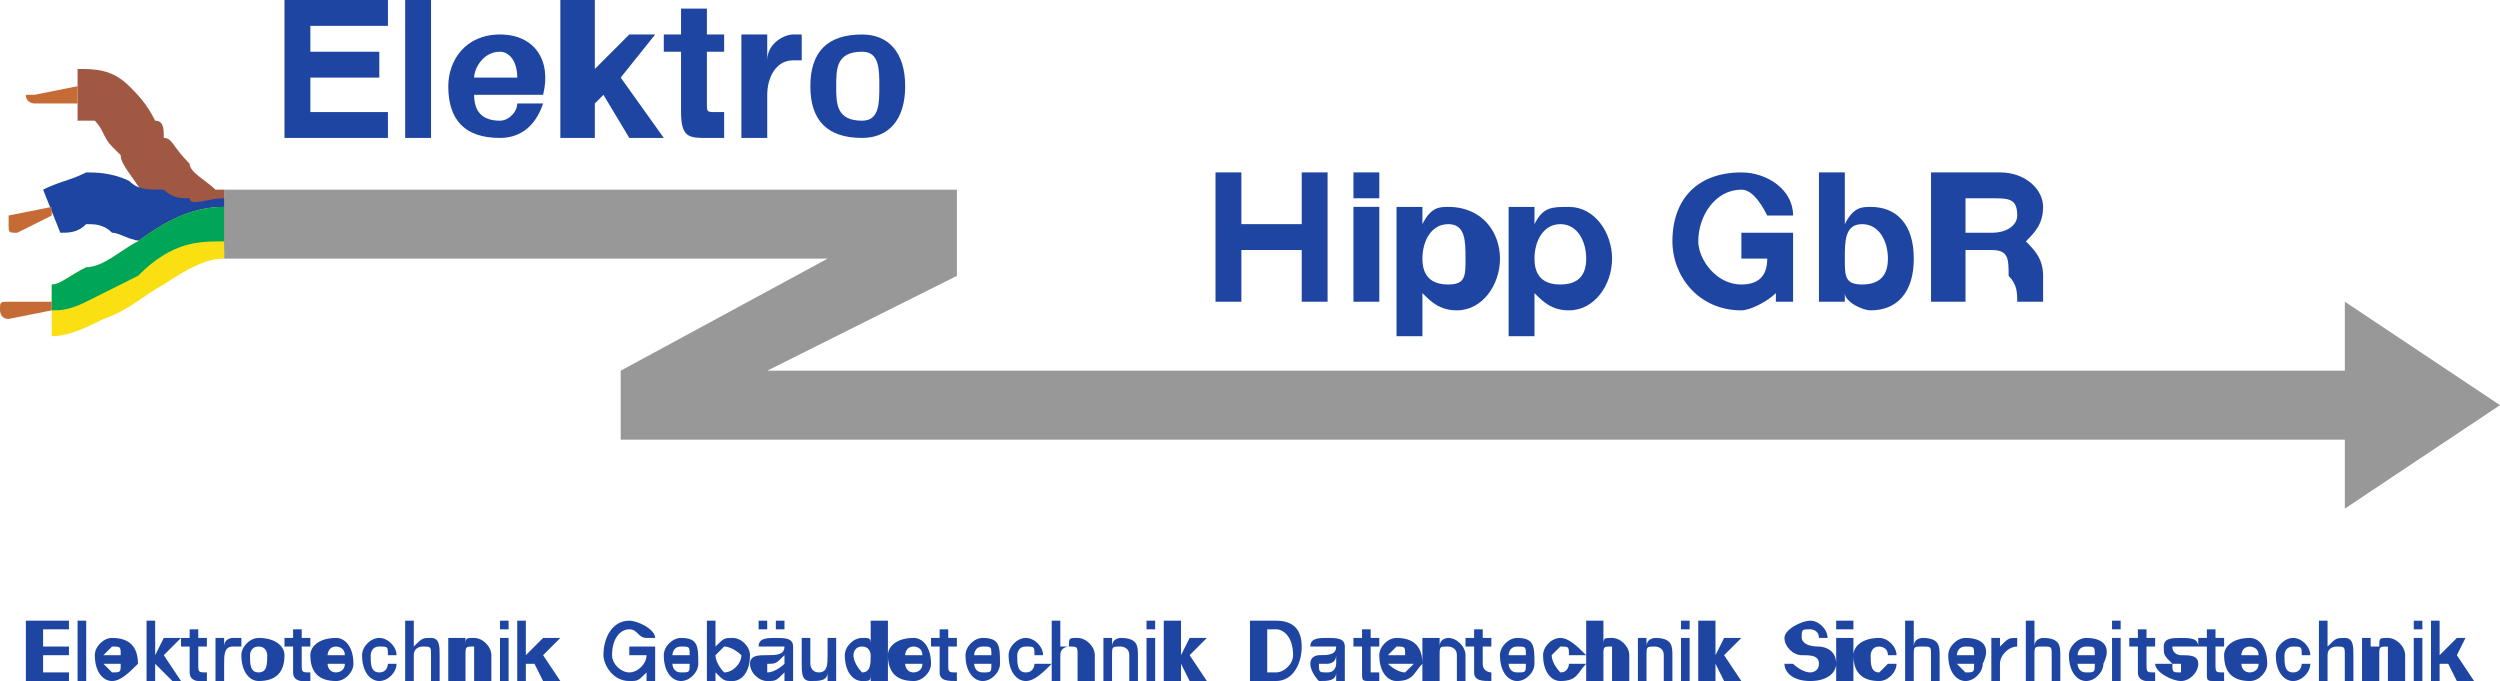 <?xml version="1.0" encoding="UTF-8"?>
<!DOCTYPE svg PUBLIC "-//W3C//DTD SVG 1.1//EN" "http://www.w3.org/Graphics/SVG/1.1/DTD/svg11.dtd">
<!-- Creator: CorelDRAW X7 -->
<svg xmlns="http://www.w3.org/2000/svg" xml:space="preserve" width="290px" height="79px" version="1.1" style="shape-rendering:geometricPrecision; text-rendering:geometricPrecision; image-rendering:optimizeQuality; fill-rule:evenodd; clip-rule:evenodd"
viewBox="0 0 290 79"
 xmlns:xlink="http://www.w3.org/1999/xlink">
 <defs>
  <style type="text/css">
   <![CDATA[
    .fil5 {fill:#C56B35}
    .fil1 {fill:#989898;fill-rule:nonzero}
    .fil3 {fill:#FAE013;fill-rule:nonzero}
    .fil2 {fill:#A05843;fill-rule:nonzero}
    .fil4 {fill:#00A658;fill-rule:nonzero}
    .fil0 {fill:#1E45A1;fill-rule:nonzero}
   ]]>
  </style>
 </defs>
 <g id="Ebene_x0020_1">
  <g id="_964060336">
   <g>
    <g>
     <path class="fil0" d="M33 16l12 0 0 -3 -9 0 0 -4 8 0 0 -3 -8 0 0 -3 9 0 0 -3 -12 0 0 16zm14 0l3 0 0 -16 -3 0 0 16zm16 -5c1,-4 -1,-7 -5,-7 -4,0 -6,3 -6,6 0,4 2,6 6,6 2,0 4,-1 5,-4l-3 0c0,1 -1,2 -2,2 -2,0 -3,-1 -3,-3l8 0zm-8 -2c0,-1 1,-3 3,-3 1,0 2,1 2,3l-5 0zm10 7l4 0 0 -4 1 -1 3 5 4 0 -5 -7 4 -5 -3 0 -4 4 0 -8 -4 0 0 16zm17 -15l-3 0 0 3 -2 0 0 2 2 0 0 7c0,3 1,3 3,3 1,0 2,0 2,0l0 -3c0,0 0,0 -1,0 -1,0 -1,0 -1,-1l0 -6 2 0 0 -2 -2 0 0 -3zm4 15l3 0 0 -5c0,-2 1,-4 3,-4 0,0 1,0 1,0l0 -3c0,0 0,0 -1,0 -1,0 -3,1 -3,3l0 0 0 -3 -3 0 0 12zm8 -6c0,4 2,6 6,6 3,0 5,-2 5,-6 0,-4 -2,-6 -5,-6 -4,0 -6,2 -6,6zm3 0c0,-2 0,-4 3,-4 2,0 2,2 2,4 0,2 0,4 -2,4 -3,0 -3,-2 -3,-4z"/>
     <path class="fil0" d="M141 35l3 0 0 -6 7 0 0 6 3 0 0 -15 -3 0 0 6 -7 0 0 -6 -3 0 0 15zm16 0l3 0 0 -11 -3 0 0 11zm3 -15l-3 0 0 3 3 0 0 -3zm2 19l3 0 0 -5 0 0c1,1 2,2 4,2 3,0 5,-3 5,-6 0,-3 -2,-6 -6,-6 -1,0 -2,0 -3,2l0 0 0 -2 -3 0 0 15zm6 -6c-2,0 -3,-1 -3,-3 0,-2 1,-4 3,-4 2,0 2,2 2,4 0,2 0,3 -2,3zm7 6l3 0 0 -5 0 0c1,1 2,2 4,2 3,0 5,-3 5,-6 0,-3 -2,-6 -5,-6 -2,0 -3,0 -4,2l0 0 0 -2 -3 0 0 15zm6 -6c-2,0 -3,-1 -3,-3 0,-2 1,-4 3,-4 2,0 3,2 3,4 0,2 -1,3 -3,3zm25 2l2 0 0 -8 -6 0 0 3 3 0c0,2 -1,3 -3,3 -3,0 -5,-3 -5,-5 0,-3 2,-6 5,-6 1,0 2,1 3,3l3 0c0,-3 -3,-5 -6,-5 -5,0 -8,3 -8,8 0,4 3,8 8,8 1,0 3,-1 4,-2l0 1zm5 0l3 0 0 -1 0 0c0,1 2,2 3,2 3,0 5,-2 5,-6 0,-4 -2,-6 -5,-6 -1,0 -2,0 -3,2l0 0 0 -6 -3 0 0 15zm8 -5c0,2 -1,3 -3,3 -2,0 -2,-1 -2,-3 0,-2 0,-4 2,-4 2,0 3,2 3,4zm5 5l4 0 0 -6 3 0c2,0 2,1 2,3 1,1 1,2 1,3l3 0c0,-1 0,-2 0,-3 0,-2 -1,-3 -2,-4l0 0c1,-1 2,-2 2,-4 0,-2 -2,-4 -5,-4l-8 0 0 15zm4 -12l3 0c2,0 3,0 3,2 0,1 -1,2 -3,2l-3 0 0 -4z"/>
    </g>
    <path class="fil0" d="M3 79l5 0 0 -1 -3 0 0 -2 3 0 0 -1 -3 0 0 -2 3 0 0 -1 -5 0 0 7zm6 0l1 0 0 -7 -1 0 0 7zm7 -2c0,-2 -1,-3 -3,-3 -1,0 -2,1 -2,2 0,2 1,3 2,3 1,0 2,-1 3,-2l-2 0c0,1 0,1 -1,1 0,0 -1,-1 -1,-1l4 0zm-4 -1c0,0 1,-1 1,-1 1,0 1,0 1,1l-2 0zm5 3l1 0 0 -2 0 0 2 2 1 0 -2 -3 2 -2 -2 0 -1 2 0 -4 -1 0 0 7zm6 -6l-1 0 0 1 -1 0 0 1 1 0 0 3c0,1 1,1 1,1 1,0 1,0 1,0l0 -1c0,0 0,0 0,0 -1,0 -1,0 -1,-1l0 -2 1 0 0 -1 -1 0 0 -1zm2 6l1 0 0 -2c0,-1 0,-2 1,-2 0,0 1,0 1,0l0 -1c0,0 0,0 -1,0 0,0 -1,0 -1,1l0 0 0 -1 -1 0 0 5zm3 -3c0,2 1,3 2,3 2,0 3,-1 3,-3 0,-1 -1,-2 -3,-2 -1,0 -2,1 -2,2zm1 0c0,0 0,-1 1,-1 1,0 1,1 1,1 0,1 0,2 -1,2 -1,0 -1,-1 -1,-2zm6 -3l-1 0 0 1 -1 0 0 1 1 0 0 3c0,1 1,1 1,1 1,0 1,0 1,0l0 -1c0,0 0,0 0,0 -1,0 -1,0 -1,-1l0 -2 1 0 0 -1 -1 0 0 -1zm6 4c0,-2 -1,-3 -2,-3 -2,0 -3,1 -3,2 0,2 1,3 3,3 1,0 2,-1 2,-2l-1 0c0,1 -1,1 -1,1 -1,0 -1,-1 -1,-1l3 0zm-3 -1c0,0 0,-1 1,-1 0,0 1,0 1,1l-2 0zm8 0c0,-1 -1,-2 -2,-2 -1,0 -2,1 -2,2 0,2 1,3 2,3 1,0 2,-1 2,-2l-1 0c0,0 0,1 -1,1 -1,0 -1,-1 -1,-2 0,0 0,-1 1,-1 1,0 1,0 1,1l1 0zm1 3l1 0 0 -3c0,-1 1,-1 1,-1 1,0 1,0 1,1l0 3 1 0 0 -3c0,-1 0,-2 -1,-2 -1,0 -1,0 -2,1l0 0 0 -3 -1 0 0 7zm5 0l2 0 0 -3c0,-1 0,-1 1,-1 0,0 0,0 0,1l0 3 2 0 0 -3c0,-1 -1,-2 -2,-2 -1,0 -1,0 -1,1l0 0 0 -1 -2 0 0 5zm6 0l1 0 0 -5 -1 0 0 5zm1 -7l-1 0 0 1 1 0 0 -1zm1 7l1 0 0 -2 1 0 1 2 2 0 -2 -3 2 -2 -2 0 -2 2 0 -4 -1 0 0 7zm15 0l1 0 0 -4 -3 0 0 1 2 0c0,1 -1,2 -2,2 -1,0 -2,-1 -2,-2 0,-2 1,-3 2,-3 1,0 1,1 2,1l1 0c0,-1 -2,-2 -3,-2 -2,0 -3,2 -3,4 0,1 1,3 3,3 1,0 1,0 2,-1l0 1zm6 -2c0,-2 0,-3 -2,-3 -1,0 -2,1 -2,2 0,2 1,3 2,3 1,0 2,-1 2,-2l-1 0c0,1 0,1 -1,1 -1,0 -1,-1 -1,-1l3 0zm-3 -1c0,0 0,-1 1,-1 1,0 1,0 1,1l-2 0zm4 3l1 0 0 -1 0 0c1,1 1,1 2,1 1,0 2,-1 2,-3 0,-1 -1,-2 -2,-2 -1,0 -1,0 -2,1l0 0 0 -3 -1 0 0 7zm4 -3c0,1 -1,2 -2,2 0,0 -1,-1 -1,-2 0,0 1,-1 1,-1 1,0 2,1 2,1zm4 -3l1 0 0 -1 -1 0 0 1zm-2 0l1 0 0 -1 -1 0 0 1zm3 4c0,0 -1,1 -2,1 0,0 0,0 0,-1 0,0 0,0 0,0 1,0 1,0 2,-1l0 1zm-2 -2c0,0 0,0 1,0 0,0 1,0 1,0 0,1 -1,1 -2,1 -1,0 -2,0 -2,1 0,1 1,2 2,2 1,0 1,0 2,-1 0,0 0,1 0,1l1 0c0,0 0,-1 0,-1l0 -3c0,-1 -1,-1 -2,-1 -1,0 -2,0 -2,1l1 0zm8 -1l-1 0 0 2c0,1 0,2 -1,2 -1,0 -1,-1 -1,-1l0 -3 -1 0 0 3c0,1 0,2 1,2 1,0 2,0 2,-1l0 0 0 1 1 0 0 -5zm4 5l2 0 0 -7 -2 0 0 3 0 0c0,-1 0,-1 -1,-1 -1,0 -2,1 -2,2 0,2 1,3 2,3 1,0 1,0 1,-1l0 0 0 1zm0 -3c0,1 0,2 -1,2 0,0 -1,-1 -1,-2 0,0 0,-1 1,-1 1,0 1,1 1,1zm7 1c0,-2 -1,-3 -2,-3 -2,0 -3,1 -3,2 0,2 1,3 3,3 1,0 2,-1 2,-2l-1 0c0,1 -1,1 -1,1 -1,0 -1,-1 -1,-1l3 0zm-3 -1c0,0 0,-1 1,-1 0,0 1,0 1,1l-2 0zm5 -3l-1 0 0 1 -1 0 0 1 1 0 0 3c0,1 1,1 2,1 0,0 0,0 0,0l0 -1c0,0 0,0 0,0 -1,0 -1,0 -1,-1l0 -2 1 0 0 -1 -1 0 0 -1zm6 4c0,-2 0,-3 -2,-3 -1,0 -2,1 -2,2 0,2 1,3 2,3 1,0 2,-1 2,-2l-1 0c0,1 0,1 -1,1 -1,0 -1,-1 -1,-1l3 0zm-3 -1c0,0 0,-1 1,-1 1,0 1,0 1,1l-2 0zm8 0c0,-1 -1,-2 -2,-2 -1,0 -2,1 -2,2 0,2 1,3 2,3 1,0 2,-1 3,-2l-2 0c0,0 0,1 -1,1 -1,0 -1,-1 -1,-2 0,0 0,-1 1,-1 1,0 1,0 1,1l1 0zm1 3l1 0 0 -3c0,-1 1,-1 1,-1 1,0 1,0 1,1l0 3 2 0 0 -3c0,-1 -1,-2 -2,-2 -1,0 -1,0 -1,1l-1 0 0 -3 -1 0 0 7zm6 0l1 0 0 -3c0,-1 0,-1 1,-1 0,0 1,0 1,1l0 3 1 0 0 -3c0,-1 0,-2 -2,-2 0,0 -1,0 -1,1l0 0 0 -1 -1 0 0 5zm5 0l1 0 0 -5 -1 0 0 5zm1 -7l-1 0 0 1 1 0 0 -1zm1 7l2 0 0 -2 0 0 1 2 2 0 -2 -3 2 -2 -2 0 -1 2 0 -4 -2 0 0 7zm10 0l3 0c2,0 3,-2 3,-4 0,-2 -1,-3 -3,-3l-3 0 0 7zm2 -6l1 0c1,0 2,1 2,3 0,1 -1,2 -2,2l-1 0 0 -5zm8 4c0,0 0,1 -1,1 -1,0 -1,0 -1,-1 0,0 0,0 1,0 0,0 1,0 1,-1l0 1zm-2 -2c0,0 1,0 1,0 1,0 1,0 1,0 0,1 -1,1 -2,1 0,0 -1,0 -1,1 0,1 1,2 1,2 1,0 2,0 2,-1 0,0 0,1 0,1l1 0c0,0 0,-1 0,-1l0 -3c0,-1 -1,-1 -2,-1 -1,0 -2,0 -2,1l1 0zm6 -2l-1 0 0 1 -1 0 0 1 1 0 0 3c0,1 0,1 1,1 0,0 0,0 1,0l0 -1c0,0 -1,0 -1,0 0,0 0,0 0,-1l0 -2 1 0 0 -1 -1 0 0 -1zm6 4c0,-2 -1,-3 -3,-3 -1,0 -2,1 -2,2 0,2 1,3 2,3 2,0 2,-1 3,-2l-1 0c-1,1 -1,1 -1,1 -1,0 -2,-1 -2,-1l4 0zm-4 -1c0,0 1,-1 1,-1 1,0 1,0 1,1l-2 0zm4 3l2 0 0 -3c0,-1 0,-1 1,-1 0,0 1,0 1,1l0 3 1 0 0 -3c0,-1 -1,-2 -2,-2 0,0 -1,0 -1,1l0 0 0 -1 -2 0 0 5zm7 -6l-1 0 0 1 -1 0 0 1 1 0 0 3c0,1 1,1 2,1 0,0 0,0 0,0l0 -1c0,0 0,0 0,0 0,0 -1,0 -1,-1l0 -2 1 0 0 -1 -1 0 0 -1zm6 4c0,-2 0,-3 -2,-3 -1,0 -2,1 -2,2 0,2 1,3 2,3 1,0 2,-1 2,-2l-1 0c0,1 0,1 -1,1 -1,0 -1,-1 -1,-1l3 0zm-3 -1c0,0 0,-1 1,-1 1,0 1,0 1,1l-2 0zm9 0c-1,-1 -2,-2 -3,-2 -1,0 -2,1 -2,2 0,2 1,3 2,3 2,0 2,-1 3,-2l-2 0c0,0 0,1 -1,1 0,0 -1,-1 -1,-2 0,0 1,-1 1,-1 1,0 1,0 1,1l2 0zm0 3l2 0 0 -3c0,-1 0,-1 1,-1 0,0 0,0 0,1l0 3 2 0 0 -3c0,-1 -1,-2 -2,-2 -1,0 -1,0 -1,1l0 0 0 -3 -2 0 0 7zm6 0l1 0 0 -3c0,-1 0,-1 1,-1 0,0 1,0 1,1l0 3 1 0 0 -3c0,-1 0,-2 -2,-2 0,0 -1,0 -1,1l0 0 0 -1 -1 0 0 5zm5 0l1 0 0 -5 -1 0 0 5zm1 -7l-1 0 0 1 1 0 0 -1zm1 7l2 0 0 -2 0 0 1 2 2 0 -2 -3 2 -2 -2 0 -1 2 0 -4 -2 0 0 7zm10 -2c0,1 1,2 3,2 2,0 3,-1 3,-2 0,-2 -2,-2 -2,-2 -2,0 -2,-1 -2,-1 0,-1 0,-1 1,-1 0,0 1,0 1,1l1 0c0,-1 -1,-2 -2,-2 -1,0 -3,1 -3,2 0,1 1,2 2,2 1,0 2,0 2,1 0,1 -1,1 -1,1 -1,0 -2,-1 -2,-1l-1 0zm6 2l2 0 0 -5 -2 0 0 5zm2 -7l-2 0 0 1 2 0 0 -1zm5 4c0,-1 -1,-2 -2,-2 -2,0 -3,1 -3,2 0,2 1,3 3,3 1,0 2,-1 2,-2l-1 0c0,0 -1,1 -1,1 -1,0 -1,-1 -1,-2 0,0 0,-1 1,-1 0,0 1,0 1,1l1 0zm1 3l1 0 0 -3c0,-1 0,-1 1,-1 1,0 1,0 1,1l0 3 1 0 0 -3c0,-1 0,-2 -2,-2 0,0 -1,0 -1,1l0 0 0 -3 -1 0 0 7zm9 -2c1,-2 0,-3 -2,-3 -1,0 -2,1 -2,2 0,2 1,3 2,3 1,0 2,-1 2,-2l-1 0c0,1 0,1 -1,1 0,0 -1,-1 -1,-1l3 0zm-3 -1c0,0 0,-1 1,-1 1,0 1,0 1,1l-2 0zm4 3l1 0 0 -2c0,-1 1,-2 2,-2 0,0 0,0 0,0l0 -1c0,0 0,0 0,0 -1,0 -1,0 -2,1l0 0 0 -1 -1 0 0 5zm4 0l1 0 0 -3c0,-1 0,-1 1,-1 1,0 1,0 1,1l0 3 1 0 0 -3c0,-1 0,-2 -2,-2 0,0 -1,0 -1,1l0 0 0 -3 -1 0 0 7zm9 -2c1,-2 0,-3 -2,-3 -1,0 -2,1 -2,2 0,2 1,3 2,3 1,0 2,-1 2,-2l-1 0c0,1 0,1 -1,1 -1,0 -1,-1 -1,-1l3 0zm-3 -1c0,0 0,-1 1,-1 1,0 1,0 1,1l-2 0zm4 3l1 0 0 -5 -1 0 0 5zm1 -7l-1 0 0 1 1 0 0 -1zm3 1l-1 0 0 1 -1 0 0 1 1 0 0 3c0,1 1,1 1,1 1,0 1,0 1,0l0 -1c0,0 0,0 0,0 -1,0 -1,0 -1,-1l0 -2 1 0 0 -1 -1 0 0 -1zm1 4c0,1 2,2 3,2 1,0 2,-1 2,-2 0,-1 -1,-1 -2,-1 0,0 -1,0 -1,-1 0,0 0,0 1,0 0,0 0,0 0,0l2 0c0,-1 -1,-1 -2,-1 -1,0 -2,0 -2,1 0,1 0,1 1,2 1,0 1,0 1,0 0,1 0,1 0,1 -1,0 -1,0 -1,-1l-2 0zm7 -4l-1 0 0 1 -1 0 0 1 1 0 0 3c0,1 0,1 1,1 1,0 1,0 1,0l0 -1c0,0 0,0 0,0 -1,0 -1,0 -1,-1l0 -2 1 0 0 -1 -1 0 0 -1zm6 4c0,-2 -1,-3 -2,-3 -2,0 -3,1 -3,2 0,2 1,3 3,3 1,0 2,-1 2,-2l-1 0c0,1 -1,1 -1,1 -1,0 -1,-1 -1,-1l3 0zm-3 -1c0,0 0,-1 1,-1 0,0 1,0 1,1l-2 0zm8 0c0,-1 -1,-2 -2,-2 -1,0 -2,1 -2,2 0,2 1,3 2,3 1,0 2,-1 2,-2l-1 0c0,0 0,1 -1,1 -1,0 -1,-1 -1,-2 0,0 0,-1 1,-1 1,0 1,0 1,1l1 0zm1 3l1 0 0 -3c0,-1 1,-1 1,-1 1,0 1,0 1,1l0 3 1 0 0 -3c0,-1 0,-2 -1,-2 -1,0 -1,0 -2,1l0 0 0 -3 -1 0 0 7zm5 0l2 0 0 -3c0,-1 0,-1 1,-1 0,0 0,0 0,1l0 3 2 0 0 -3c0,-1 -1,-2 -2,-2 -1,0 -1,0 -1,1l-1 0 0 -1 -1 0 0 5zm6 0l1 0 0 -5 -1 0 0 5zm1 -7l-1 0 0 1 1 0 0 -1zm1 7l1 0 0 -2 1 0 1 2 2 0 -2 -3 1 -2 -1 0 -2 2 0 -4 -1 0 0 7z"/>
   </g>
   <polygon class="fil1" points="26,22 111,22 111,32 89,43 272,43 272,35 290,47 272,59 272,51 72,51 72,43 96,30 26,30 "/>
   <path class="fil2" d="M9 8c2,0 4,0 6,2 1,1 2,2 3,4 1,0 1,1 1,2 1,0 1,1 3,3 0,1 2,2 3,3 0,0 0,0 1,0l0 6c-2,0 -3,0 -4,-1 -2,-1 -4,-2 -5,-4 -2,-3 -3,-4 -3,-5 0,0 -1,-1 -1,-1 -1,-1 -1,-2 -2,-3 0,0 -1,0 -2,0l0 -6z"/>
   <path class="fil0" d="M5 22c2,-1 3,-1 5,-2 1,0 3,0 5,1 1,1 2,1 4,1 1,1 2,1 3,1 0,1 2,0 4,0l0 6c-3,1 -4,1 -6,0 -1,0 -2,0 -3,-1 -2,0 -3,-1 -4,-1 -1,-1 -2,-1 -3,-1 -1,1 -2,1 -3,1l-2 -5z"/>
   <path class="fil3" d="M6 33c1,0 2,-1 4,-2 2,0 4,-2 6,-3 4,-3 7,-4 10,-4l0 6c-2,0 -4,1 -7,3 -2,1 -4,3 -7,4 -2,1 -4,2 -6,2l0 -6z"/>
   <path class="fil4" d="M6 33c1,0 2,-1 4,-2 2,0 4,-2 6,-3 4,-3 7,-4 10,-4l0 4c-3,0 -6,0 -10,4 -2,1 -4,2 -6,3 -2,1 -3,1 -4,1l0 -3z"/>
   <g>
    <path class="fil5" d="M4 11l5 -1 0 2 -5 0c0,0 -1,0 -1,-1l0 0c0,0 1,0 1,0z"/>
    <path class="fil5" d="M1 25l5 -1 0 1 -4 2c-1,0 -1,0 -1,-1l0 0c0,0 0,0 0,-1z"/>
    <path class="fil5" d="M1 35l5 0 0 1 0 0 -5 1c-1,0 -1,-1 -1,-1l0 0c0,-1 0,-1 1,-1z"/>
   </g>
  </g>
 </g>
</svg>

